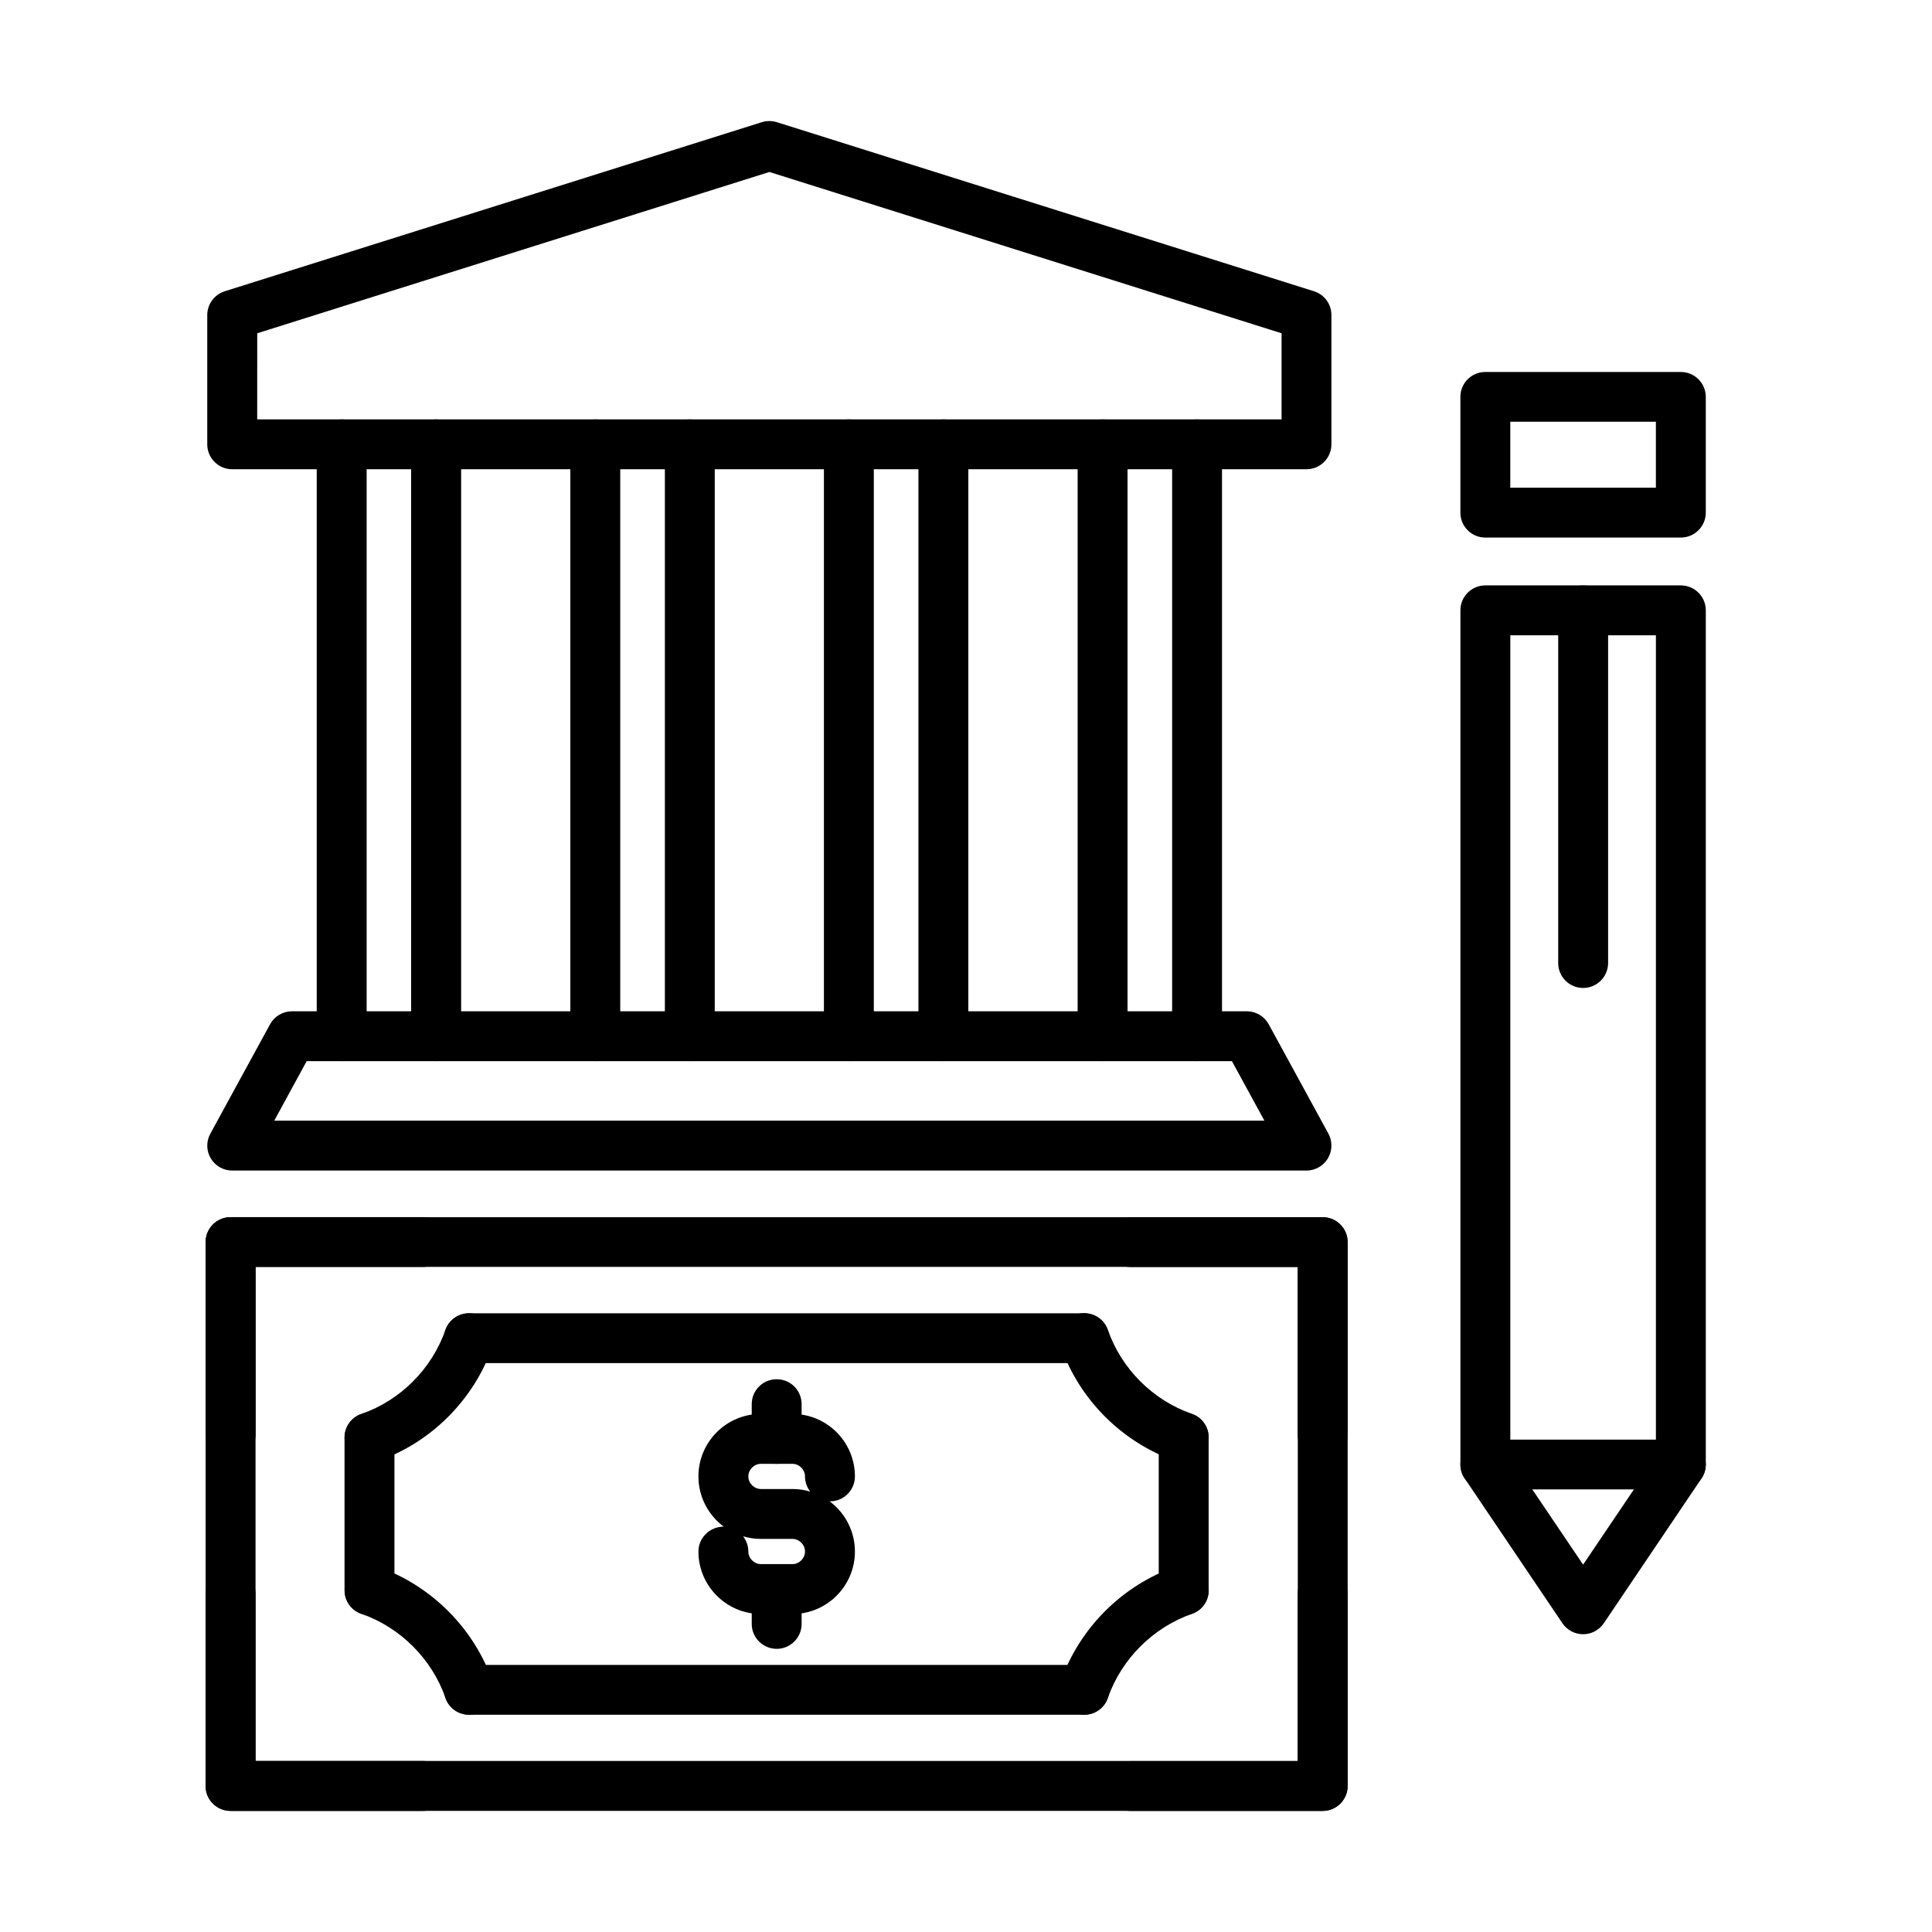 <?xml version="1.0" encoding="UTF-8"?>
<!-- Uploaded to: ICON Repo, www.svgrepo.com, Generator: ICON Repo Mixer Tools -->
<svg fill="#000000" width="800px" height="800px" version="1.1" viewBox="144 144 512 512" xmlns="http://www.w3.org/2000/svg">
 <g>
  <path d="m490.25 268.36h-284.7c-3.656 0-6.625-2.969-6.625-6.598v-34.266c0-2.891 1.883-5.434 4.641-6.309l142.33-44.809c1.301-0.398 2.676-0.398 3.973 0l142.36 44.809c2.754 0.875 4.609 3.418 4.609 6.309v34.266c0 3.629-2.969 6.598-6.598 6.598zm-278.09-13.223h271.47v-22.816l-135.73-42.746-135.73 42.746z"/>
  <path d="m234.54 425.21c-3.66 0-6.602-2.969-6.602-6.598v-156.85c0-3.66 2.969-6.602 6.602-6.602 3.629 0 6.625 2.969 6.625 6.602v156.85c-0.027 3.629-2.969 6.598-6.625 6.598z"/>
  <path d="m259.58 425.21c-3.656 0-6.625-2.969-6.625-6.598v-156.85c0-3.66 2.969-6.602 6.625-6.602s6.625 2.969 6.625 6.602v156.85c0 3.629-2.969 6.598-6.625 6.598z"/>
  <path d="m461.22 425.21c-3.66 0-6.594-2.969-6.594-6.598v-156.85c0-3.66 2.961-6.602 6.594-6.602 3.656 0 6.625 2.969 6.625 6.602v156.85c0 3.629-2.969 6.598-6.625 6.598z"/>
  <path d="m436.21 425.21c-3.656 0-6.625-2.969-6.625-6.598v-156.85c0-3.66 2.969-6.602 6.625-6.602s6.598 2.969 6.598 6.602v156.85c0 3.629-2.969 6.598-6.598 6.598z"/>
  <path d="m394.02 425.21c-3.656 0-6.625-2.969-6.625-6.598v-156.85c0-3.66 2.969-6.602 6.625-6.602s6.598 2.969 6.598 6.602v156.85c0 3.629-2.941 6.598-6.598 6.598z"/>
  <path d="m368.97 425.21c-3.656 0-6.625-2.969-6.625-6.598v-156.85c0-3.66 2.969-6.602 6.625-6.602s6.598 2.969 6.598 6.602v156.85c0 3.629-2.941 6.598-6.598 6.598z"/>
  <path d="m326.79 425.21c-3.656 0-6.594-2.969-6.594-6.598v-156.85c0-3.66 2.961-6.602 6.594-6.602 3.629 0 6.625 2.969 6.625 6.602v156.85c0 3.629-2.969 6.598-6.625 6.598z"/>
  <path d="m301.77 425.21c-3.656 0-6.625-2.969-6.625-6.598v-156.85c0-3.66 2.969-6.602 6.625-6.602 3.66 0 6.602 2.969 6.602 6.602v156.85c0 3.629-2.969 6.598-6.602 6.598z"/>
  <path d="m490.24 454.21h-284.69c-2.332 0-4.504-1.219-5.695-3.231-1.191-2.016-1.25-4.481-0.109-6.547l15.824-28.992c1.168-2.117 3.394-3.441 5.805-3.441h253.04c2.41 0 4.637 1.324 5.805 3.441l15.824 28.992c1.113 2.039 1.055 4.531-0.137 6.547-1.191 1.988-3.359 3.231-5.668 3.231zm-273.56-13.223h262.4l-8.609-15.766h-245.2z"/>
  <path d="m354 571.73h-8.348c-9.141 0-16.562-7.445-16.562-16.562 0-3.684 3.074-6.598 6.703-6.598-4.055-3.019-6.703-7.844-6.703-13.305 0-9.141 7.422-16.562 16.562-16.562h8.348c9.141 0 16.562 7.422 16.562 16.562 0 3.66-2.969 6.602-6.602 6.602h-0.102c4.055 3.019 6.703 7.867 6.703 13.301 0 9.145-7.422 16.562-16.562 16.562zm-13.062-20.59c0.848 1.113 1.379 2.519 1.379 4.027 0 1.805 1.535 3.34 3.336 3.34h8.348c1.801 0 3.336-1.535 3.336-3.34 0-1.801-1.535-3.34-3.336-3.34h-8.348c-1.645 0-3.207-0.238-4.715-0.688zm4.715-19.211c-1.801 0-3.336 1.535-3.336 3.336 0 1.805 1.535 3.34 3.336 3.34h8.348c1.641 0 3.231 0.238 4.715 0.691-0.848-1.113-1.379-2.519-1.379-4.031 0-1.801-1.535-3.336-3.336-3.336z"/>
  <path d="m349.84 531.93c-3.656 0-6.625-2.969-6.625-6.625v-9.195c0-3.656 2.969-6.598 6.625-6.598s6.598 2.965 6.598 6.598v9.195c0 3.656-2.969 6.625-6.598 6.625z"/>
  <path d="m349.84 580.96c-3.656 0-6.625-2.969-6.625-6.598v-9.195c0-3.656 2.969-6.598 6.625-6.598s6.598 2.969 6.598 6.598v9.195c0 3.629-2.969 6.598-6.598 6.598z"/>
  <path d="m494.52 623.9h-289.43c-3.656 0-6.598-2.969-6.598-6.598v-144.13c0-3.66 2.969-6.602 6.598-6.602h289.43c3.656 0 6.625 2.969 6.625 6.602v144.13c-0.027 3.629-2.992 6.598-6.625 6.598zm-282.8-13.223h276.21v-130.94h-276.21z"/>
  <path d="m457.7 572.05c-3.66 0-6.625-2.965-6.625-6.598v-40.492c0-3.656 2.965-6.598 6.625-6.598 3.656 0 6.598 2.969 6.598 6.598v40.492c0.027 3.656-2.941 6.598-6.598 6.598z"/>
  <path d="m241.93 572.05c-3.656 0-6.625-2.965-6.625-6.598v-40.492c0-3.656 2.969-6.598 6.625-6.598 3.66 0 6.602 2.969 6.602 6.598v40.492c0.027 3.656-2.941 6.598-6.602 6.598z"/>
  <path d="m431.35 598.42h-163.05c-3.656 0-6.625-2.965-6.625-6.598 0-3.656 2.969-6.598 6.625-6.598h163.05c3.66 0 6.602 2.969 6.602 6.598 0 3.656-2.969 6.598-6.602 6.598z"/>
  <path d="m431.35 505.24h-163.05c-3.656 0-6.625-2.969-6.625-6.598 0-3.656 2.969-6.598 6.625-6.598h163.05c3.66 0 6.602 2.969 6.602 6.598 0 3.629-2.969 6.598-6.602 6.598z"/>
  <path d="m241.93 531.56c-2.754 0-5.301-1.723-6.258-4.453-1.191-3.441 0.641-7.207 4.086-8.398 10.332-3.578 18.656-11.898 22.285-22.262 1.195-3.445 4.981-5.246 8.426-4.055 3.445 1.223 5.25 4.984 4.055 8.43-4.953 14.148-16.32 25.52-30.445 30.395-0.688 0.238-1.434 0.344-2.148 0.344z"/>
  <path d="m205.12 530.71c-3.656 0-6.625-2.969-6.625-6.598v-50.961c0-3.656 2.969-6.598 6.625-6.598h50.953c3.656 0 6.625 2.969 6.625 6.598 0 3.66-2.969 6.602-6.625 6.602h-44.328v44.332c-0.027 3.656-2.996 6.625-6.625 6.625z"/>
  <path d="m268.3 598.42c-2.727 0-5.273-1.695-6.231-4.426-3.629-10.363-11.949-18.707-22.312-22.312-3.445-1.191-5.269-4.984-4.051-8.43 1.195-3.441 4.981-5.269 8.426-4.051 14.098 4.926 25.492 16.297 30.418 30.418 1.195 3.449-0.605 7.211-4.047 8.43-0.742 0.266-1.484 0.371-2.203 0.371z"/>
  <path d="m256.05 623.91h-50.953c-3.66 0-6.625-2.969-6.625-6.598v-50.961c0-3.656 2.965-6.598 6.625-6.598 3.656 0 6.625 2.969 6.625 6.598v44.336h44.328c3.656 0 6.625 2.965 6.625 6.598 0 3.656-2.969 6.625-6.625 6.625z"/>
  <path d="m457.7 531.56c-0.715 0-1.457-0.105-2.172-0.371-14.098-4.902-25.492-16.246-30.422-30.395-1.191-3.445 0.605-7.211 4.051-8.43 3.445-1.191 7.211 0.609 8.43 4.055 3.629 10.363 11.953 18.684 22.289 22.262 3.445 1.191 5.269 4.953 4.074 8.398-0.953 2.758-3.492 4.481-6.25 4.481z"/>
  <path d="m494.53 530.71c-3.656 0-6.625-2.969-6.625-6.598v-44.336h-44.328c-3.66 0-6.602-2.969-6.602-6.598 0-3.66 2.969-6.602 6.602-6.602h50.953c3.656 0 6.602 2.969 6.602 6.602v50.957c0 3.606-2.945 6.574-6.602 6.574z"/>
  <path d="m431.35 598.42c-0.715 0-1.457-0.133-2.199-0.371-3.445-1.219-5.242-4.984-4.051-8.43 4.93-14.125 16.297-25.492 30.422-30.422 3.445-1.191 7.203 0.609 8.422 4.055 1.219 3.445-0.605 7.211-4.051 8.43-10.332 3.629-18.684 11.949-22.312 22.312-0.953 2.731-3.5 4.426-6.231 4.426z"/>
  <path d="m494.53 623.92h-50.953c-3.66 0-6.602-2.969-6.602-6.598 0-3.66 2.969-6.602 6.602-6.602h44.328v-44.332c0-3.66 2.969-6.602 6.625-6.602s6.602 2.969 6.602 6.602v50.957c0 3.606-2.945 6.574-6.602 6.574z"/>
  <path d="m563.54 577.09c-2.199 0-4.238-1.086-5.484-2.914l-25.895-38.375c-0.738-1.086-1.137-2.383-1.137-3.707v-226.36c0-3.656 2.969-6.598 6.598-6.598h51.812c3.656 0 6.621 2.965 6.621 6.598v226.36c0 1.324-0.395 2.598-1.137 3.707l-25.891 38.375c-1.246 1.828-3.289 2.914-5.488 2.914zm-19.293-47.012 19.293 28.566 19.293-28.566v-217.72h-38.586zm45.188 2.043h0.051z"/>
  <path d="m589.43 286.46h-51.812c-3.656 0-6.598-2.969-6.598-6.598v-30.688c0-3.656 2.969-6.598 6.598-6.598h51.812c3.656 0 6.621 2.969 6.621 6.598v30.688c0 3.629-2.965 6.598-6.621 6.598zm-45.188-13.223h38.586v-17.465h-38.586z"/>
  <path d="m563.54 405.82c-3.66 0-6.602-2.969-6.602-6.598v-93.465c0-3.656 2.969-6.598 6.602-6.598 3.656 0 6.625 2.965 6.625 6.598v93.465c-0.027 3.656-2.969 6.598-6.625 6.598z"/>
  <path d="m589.43 538.71h-51.812c-3.656 0-6.598-2.969-6.598-6.598 0-3.633 2.969-6.598 6.598-6.598h51.812c3.656 0 6.621 2.965 6.621 6.598 0 3.629-2.965 6.598-6.621 6.598z"/>
 </g>
</svg>